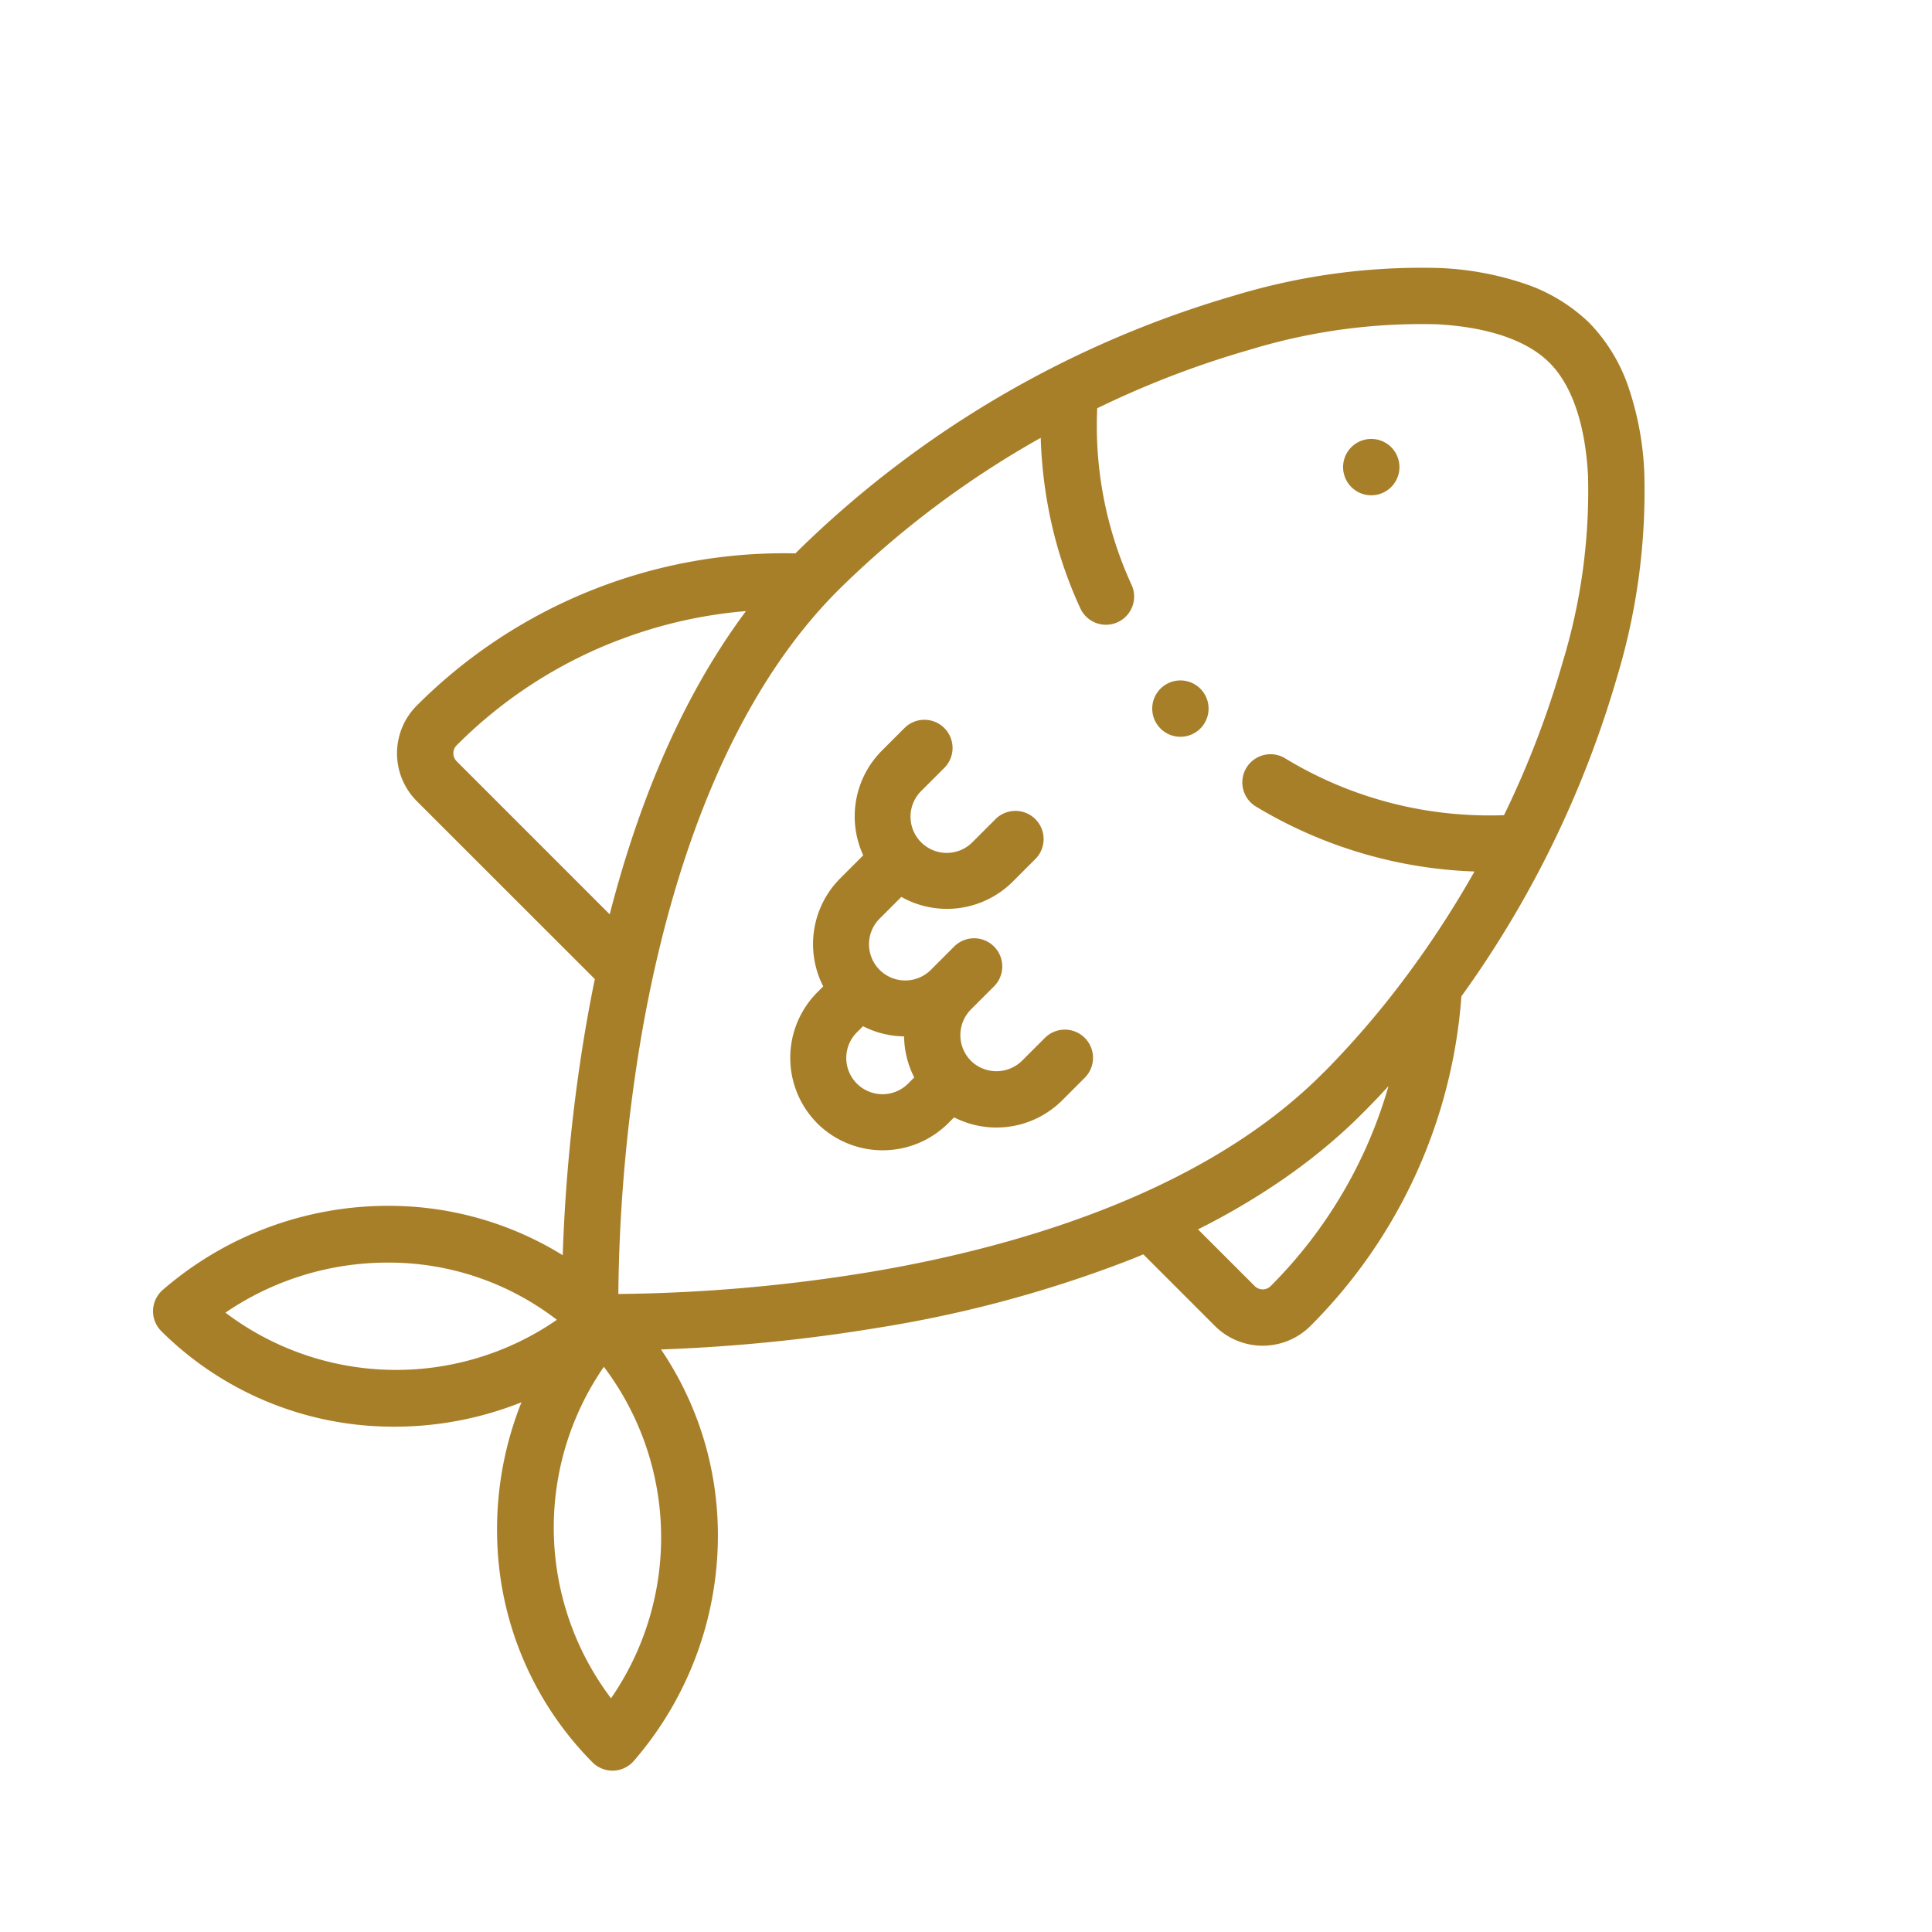 <svg xmlns="http://www.w3.org/2000/svg" width="120" height="120" viewBox="0 0 120 120"><g transform="translate(3476 -7277)"><path d="M0,0H120V120H0Z" transform="translate(-3476 7277)" fill="#2a1d17" opacity="0"/><path d="M28.025,106.907A20.42,20.42,0,0,1,22.1,92.878a21.252,21.252,0,0,1,1.511-8.338,21.253,21.253,0,0,1-8.338,1.511A20.419,20.419,0,0,1,1.241,80.123a1.75,1.75,0,0,1,0-2.478c.031-.031.062-.06.094-.088a21.381,21.381,0,0,1,14.432-5.215,20.528,20.528,0,0,1,10.407,3.063,105.384,105.384,0,0,1,1.365-13.778q.288-1.717.629-3.373L17.108,47.2a4.2,4.2,0,0,1,0-5.932,32.229,32.229,0,0,1,23.521-9.455l.167-.169A64.33,64.33,0,0,1,67.949,15.782,39.962,39.962,0,0,1,80.671,14.09a18.918,18.918,0,0,1,5.206.958A10.658,10.658,0,0,1,89.941,17.5a10.646,10.646,0,0,1,2.453,4.064,18.931,18.931,0,0,1,.958,5.206A39.962,39.962,0,0,1,91.66,39.492a64.681,64.681,0,0,1-9.668,19.835A32.253,32.253,0,0,1,72.616,79.8a4.2,4.2,0,0,1-5.932,0l-4.448-4.448q-.362.151-.73.3a76.276,76.276,0,0,1-15.691,4.25,105.439,105.439,0,0,1-13.536,1.357,20.5,20.5,0,0,1,3.528,11.122,21.379,21.379,0,0,1-5.215,14.432,1.752,1.752,0,0,1-1.263.607h-.061A1.753,1.753,0,0,1,28.025,106.907Zm1.149-3.982a17.579,17.579,0,0,0-.445-20.588A17.579,17.579,0,0,0,29.174,102.925ZM5.223,78.973a17.578,17.578,0,0,0,20.588.445A17.1,17.1,0,0,0,15.3,75.864,17.876,17.876,0,0,0,5.223,78.973ZM30.988,62.205a101.559,101.559,0,0,0-1.36,15.608A101.751,101.751,0,0,0,45.3,76.442c8.467-1.424,20.045-4.632,27.573-11.836l0,0,.176-.17.011-.01.069-.068.026-.025.058-.057.025-.025.08-.079.086-.087.029-.029L73.495,64l.037-.037.049-.049.04-.041.043-.044.048-.049.032-.033.052-.053.028-.029a56.071,56.071,0,0,0,4.681-5.5l.03-.04.015-.02q.159-.214.317-.429l.018-.025a61.852,61.852,0,0,0,3.92-6.08c-.349-.012-.7-.03-1.049-.054a28.191,28.191,0,0,1-12.515-3.973,1.75,1.75,0,0,1,1.788-3.01A24.355,24.355,0,0,0,82,48.028a24.869,24.869,0,0,0,2.639.047,58.549,58.549,0,0,0,3.653-9.537,36.472,36.472,0,0,0,1.564-11.577c-.174-3.179-1-5.594-2.391-6.986s-3.807-2.218-6.986-2.391A36.481,36.481,0,0,0,68.9,19.149,58.538,58.538,0,0,0,59.372,22.8,23.7,23.7,0,0,0,61.5,33.757a1.75,1.75,0,0,1-.845,2.326,1.751,1.751,0,0,1-2.326-.845,26.359,26.359,0,0,1-2.014-6.355,28.114,28.114,0,0,1-.452-4.246,58.91,58.91,0,0,0-12.595,9.481q-.326.326-.641.663l0,0-.081.087-.047.051-.01.011C35.514,42.482,32.386,53.852,30.988,62.205ZM65.632,73.8l3.527,3.527a.7.7,0,0,0,.982,0,28.777,28.777,0,0,0,7.323-12.424q-.277.3-.556.6l-.037.039-.043.046-.078.082-.012.012L76.43,66l0,0-.307.315-.021.021-.074.075-.033.033-.067.067-.033.033-.1.1-.077.076-.023.023-.056.055-.025.024-.076.075h0l-.076.074L75.435,67l-.051.05-.029.028-.06.057-.024.023-.068.064-.038.036-.038.036-.043.041-.036.034-.072.067-.037.034-.046.043-.032.03-.047.043-.027.024-.176.16-.014.013a35.606,35.606,0,0,1-2.924,2.366l-.008.006-.067.049-.022.016-.061.044-.038.028-.082.058-.054.039-.04.028-.058.041-.035.025-.194.136L71,70.63A44.021,44.021,0,0,1,65.632,73.8Zm-35.9-36.632a28.576,28.576,0,0,0-10.15,6.571.7.7,0,0,0,0,.982l9.51,9.511c1.961-7.616,4.8-13.925,8.463-18.833A28.652,28.652,0,0,0,29.733,37.171ZM41.981,67.21A5.768,5.768,0,0,1,42,59.063l.354-.353a5.782,5.782,0,0,1,1.061-6.718l1.4-1.4.025-.024A5.783,5.783,0,0,1,46,44.062l1.4-1.4a1.75,1.75,0,0,1,2.475,2.475l-1.4,1.4a2.25,2.25,0,1,0,3.181,3.181l1.4-1.4A1.75,1.75,0,0,1,55.527,50.8l-1.4,1.4a5.78,5.78,0,0,1-6.921.951l-1.321,1.321a2.25,2.25,0,1,0,3.181,3.182l1.4-1.4a1.75,1.75,0,1,1,2.475,2.474l-1.4,1.4-.028.028A2.265,2.265,0,0,0,51.5,63.3l.024.024.023.024a2.265,2.265,0,0,0,3.174-.04l1.4-1.4A1.75,1.75,0,0,1,58.6,64.382l-1.4,1.4a5.78,5.78,0,0,1-6.717,1.06l-.354.354a5.769,5.769,0,0,1-8.149.016Zm2.491-5.673a2.25,2.25,0,1,0,3.182,3.181l.354-.354a5.752,5.752,0,0,1-.632-2.55,5.754,5.754,0,0,1-2.55-.632ZM62.789,41.455a1.75,1.75,0,1,1,1.75,1.75A1.751,1.751,0,0,1,62.789,41.455Zm11.855-15a1.75,1.75,0,1,1,1.75,1.75A1.75,1.75,0,0,1,74.644,26.455Z" transform="translate(-3467.222 7279.558)" fill="#a87f29"/></g></svg>